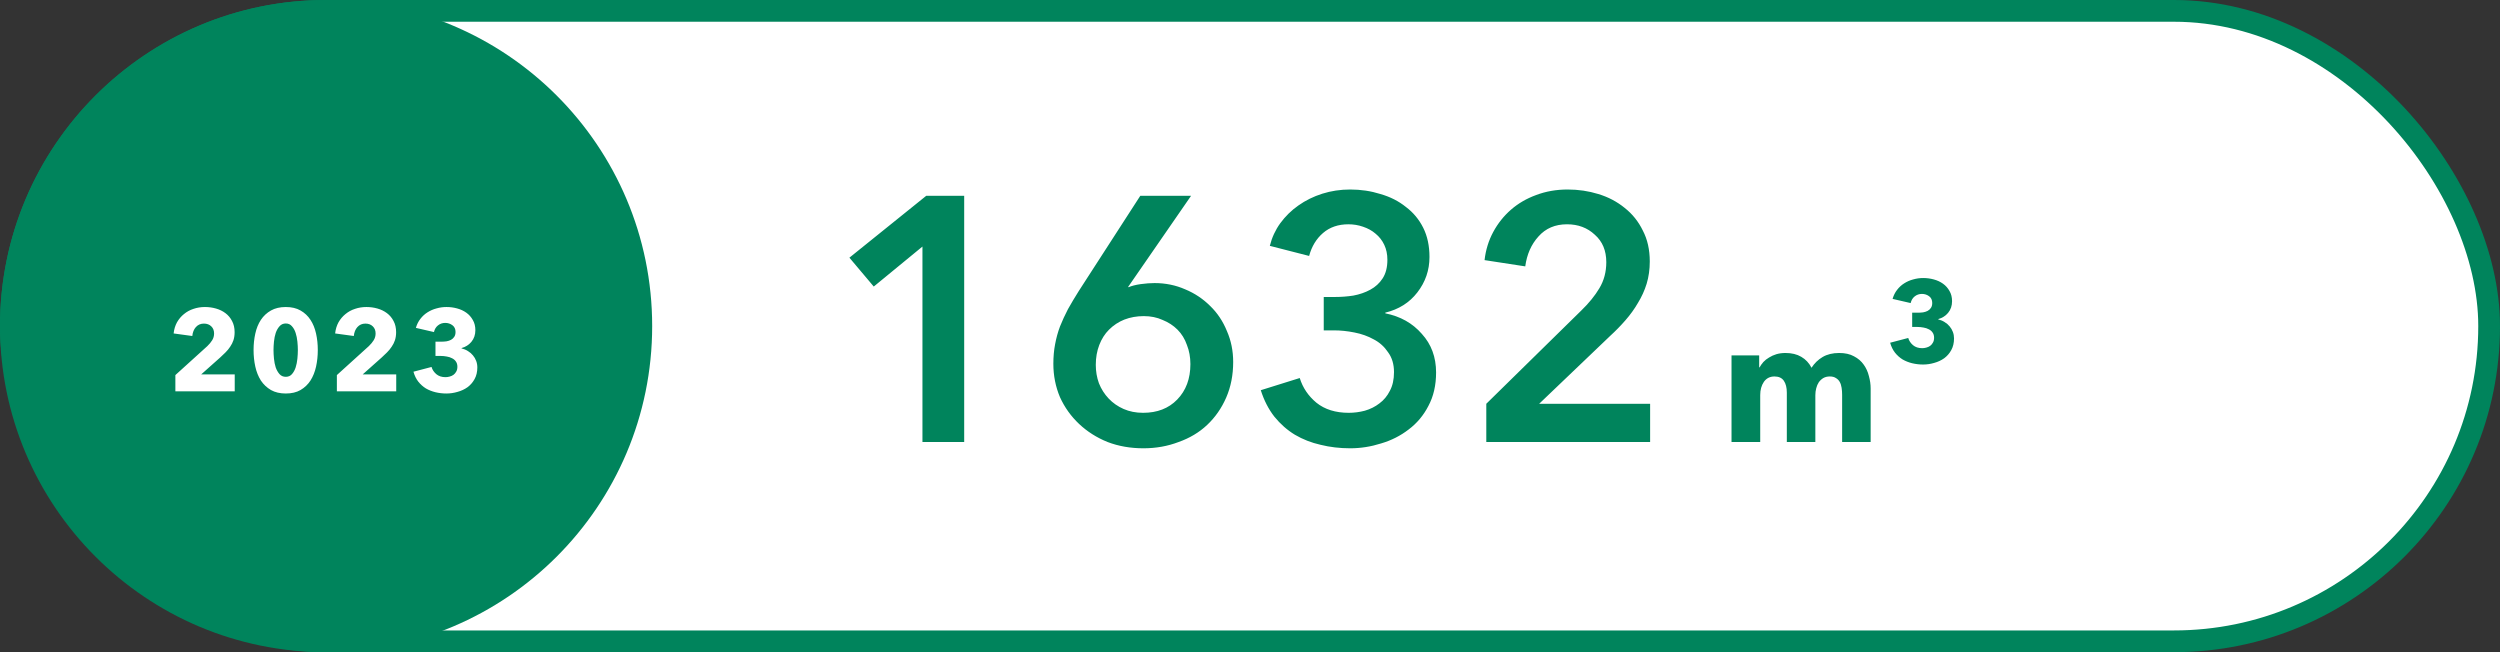 <svg width="345" height="90" viewBox="0 0 345 90" fill="none" xmlns="http://www.w3.org/2000/svg">
<rect x="0" y="0" width="345" height="90" fill="#333333" stroke="none"/>
<rect x="1.5" y="1.5" width="342" height="87" rx="43.5" fill="white" stroke="#00845C" stroke-width="3"/>
<path d="M127.298 34.024L120.578 39.544L117.218 35.56L127.826 27.016H133.058V61H127.298V34.024ZM164.371 27.016L155.683 39.592L155.731 39.64C156.179 39.448 156.739 39.304 157.411 39.208C158.115 39.112 158.755 39.064 159.331 39.064C160.835 39.064 162.243 39.352 163.555 39.928C164.867 40.472 166.019 41.24 167.011 42.232C168.003 43.192 168.771 44.344 169.315 45.688C169.891 47 170.179 48.424 170.179 49.96C170.179 51.752 169.859 53.384 169.219 54.856C168.579 56.328 167.699 57.592 166.579 58.648C165.491 59.672 164.179 60.456 162.643 61C161.139 61.576 159.523 61.864 157.795 61.864C156.003 61.864 154.355 61.576 152.851 61C151.347 60.392 150.035 59.56 148.915 58.504C147.795 57.448 146.915 56.216 146.275 54.808C145.667 53.368 145.363 51.832 145.363 50.2C145.363 49.24 145.443 48.344 145.603 47.512C145.763 46.648 145.987 45.832 146.275 45.064C146.595 44.264 146.963 43.464 147.379 42.664C147.827 41.864 148.323 41.032 148.867 40.168L157.363 27.016H164.371ZM151.219 50.344C151.219 51.24 151.363 52.088 151.651 52.888C151.971 53.688 152.419 54.392 152.995 55C153.571 55.608 154.259 56.088 155.059 56.44C155.859 56.792 156.755 56.968 157.747 56.968C159.699 56.968 161.267 56.36 162.451 55.144C163.667 53.896 164.275 52.264 164.275 50.248C164.275 49.288 164.115 48.408 163.795 47.608C163.507 46.776 163.075 46.072 162.499 45.496C161.923 44.92 161.235 44.472 160.435 44.152C159.667 43.8 158.803 43.624 157.843 43.624C156.883 43.624 155.987 43.784 155.155 44.104C154.355 44.424 153.651 44.888 153.043 45.496C152.467 46.072 152.019 46.776 151.699 47.608C151.379 48.44 151.219 49.352 151.219 50.344ZM182.676 40.984H184.212C185.076 40.984 185.924 40.92 186.756 40.792C187.62 40.632 188.404 40.36 189.108 39.976C189.812 39.592 190.372 39.08 190.788 38.44C191.236 37.768 191.46 36.904 191.46 35.848C191.46 35.08 191.316 34.392 191.028 33.784C190.74 33.176 190.34 32.664 189.828 32.248C189.348 31.832 188.772 31.512 188.1 31.288C187.46 31.064 186.788 30.952 186.084 30.952C184.676 30.952 183.508 31.352 182.58 32.152C181.652 32.952 181.012 34.008 180.66 35.32L175.236 33.928C175.524 32.776 176.004 31.736 176.676 30.808C177.38 29.848 178.212 29.032 179.172 28.36C180.164 27.656 181.268 27.112 182.484 26.728C183.7 26.344 184.98 26.152 186.324 26.152C187.796 26.152 189.188 26.36 190.5 26.776C191.844 27.16 193.012 27.752 194.004 28.552C195.028 29.32 195.828 30.28 196.404 31.432C196.98 32.584 197.268 33.928 197.268 35.464C197.268 37.288 196.708 38.92 195.588 40.36C194.5 41.768 193.028 42.696 191.172 43.144V43.24C193.252 43.656 194.932 44.6 196.212 46.072C197.524 47.512 198.18 49.288 198.18 51.4C198.18 53.16 197.828 54.696 197.124 56.008C196.452 57.32 195.54 58.408 194.388 59.272C193.268 60.136 192.004 60.776 190.596 61.192C189.188 61.64 187.764 61.864 186.324 61.864C184.884 61.864 183.524 61.704 182.244 61.384C180.964 61.096 179.78 60.632 178.692 59.992C177.636 59.352 176.692 58.52 175.86 57.496C175.06 56.472 174.436 55.256 173.988 53.848L179.364 52.168C179.78 53.512 180.548 54.648 181.668 55.576C182.82 56.504 184.308 56.968 186.132 56.968C186.868 56.968 187.604 56.872 188.34 56.68C189.108 56.456 189.78 56.12 190.356 55.672C190.964 55.224 191.444 54.648 191.796 53.944C192.18 53.24 192.372 52.376 192.372 51.352C192.372 50.264 192.1 49.352 191.556 48.616C191.044 47.848 190.388 47.256 189.588 46.84C188.788 46.392 187.892 46.072 186.9 45.88C185.94 45.688 185.012 45.592 184.116 45.592H182.676V40.984ZM205.109 55.72L218.213 42.856C219.269 41.832 220.101 40.808 220.709 39.784C221.349 38.728 221.669 37.528 221.669 36.184C221.669 34.584 221.141 33.32 220.085 32.392C219.061 31.432 217.781 30.952 216.245 30.952C214.613 30.952 213.301 31.512 212.309 32.632C211.317 33.72 210.709 35.096 210.485 36.76L204.869 35.896C205.029 34.488 205.429 33.192 206.069 32.008C206.709 30.824 207.525 29.8 208.517 28.936C209.509 28.072 210.661 27.4 211.973 26.92C213.317 26.408 214.773 26.152 216.341 26.152C217.813 26.152 219.221 26.36 220.565 26.776C221.941 27.192 223.157 27.832 224.213 28.696C225.269 29.528 226.101 30.568 226.709 31.816C227.349 33.032 227.669 34.456 227.669 36.088C227.669 37.176 227.525 38.2 227.237 39.16C226.949 40.088 226.549 40.968 226.037 41.8C225.557 42.632 224.981 43.432 224.309 44.2C223.669 44.936 222.965 45.656 222.197 46.36L212.405 55.72H227.717V61H205.109V55.72Z" fill="#00845C"/>
<path d="M254.214 61V54.472C254.214 54.136 254.19 53.816 254.142 53.512C254.094 53.192 254.006 52.92 253.878 52.696C253.75 52.472 253.574 52.296 253.35 52.168C253.142 52.024 252.862 51.952 252.51 51.952C252.174 51.952 251.878 52.024 251.622 52.168C251.382 52.312 251.174 52.504 250.998 52.744C250.838 52.984 250.718 53.264 250.638 53.584C250.558 53.888 250.518 54.208 250.518 54.544V61H246.582V54.184C246.582 53.496 246.446 52.952 246.174 52.552C245.902 52.152 245.47 51.952 244.878 51.952C244.254 51.952 243.766 52.2 243.414 52.696C243.078 53.192 242.91 53.8 242.91 54.52V61H238.95V49.048H242.766V50.704H242.814C242.958 50.448 243.134 50.2 243.342 49.96C243.566 49.72 243.83 49.512 244.134 49.336C244.438 49.144 244.774 48.992 245.142 48.88C245.526 48.768 245.942 48.712 246.39 48.712C247.254 48.712 247.982 48.888 248.574 49.24C249.182 49.592 249.654 50.096 249.99 50.752C250.39 50.128 250.902 49.632 251.526 49.264C252.15 48.896 252.91 48.712 253.806 48.712C254.622 48.712 255.302 48.864 255.846 49.168C256.406 49.456 256.854 49.84 257.19 50.32C257.526 50.784 257.766 51.312 257.91 51.904C258.07 52.48 258.15 53.048 258.15 53.608V61H254.214Z" fill="#00845C"/>
<path d="M269.656 46.704C269.656 47.323 269.528 47.861 269.272 48.32C269.027 48.768 268.701 49.141 268.296 49.44C267.891 49.728 267.432 49.941 266.92 50.08C266.419 50.229 265.907 50.304 265.384 50.304C264.872 50.304 264.371 50.245 263.88 50.128C263.4 50.011 262.957 49.835 262.552 49.6C262.157 49.355 261.811 49.045 261.512 48.672C261.213 48.288 260.989 47.829 260.84 47.296L263.336 46.64C263.443 47.013 263.661 47.344 263.992 47.632C264.323 47.909 264.744 48.048 265.256 48.048C265.448 48.048 265.64 48.021 265.832 47.968C266.035 47.915 266.211 47.835 266.36 47.728C266.52 47.611 266.648 47.461 266.744 47.28C266.851 47.099 266.904 46.875 266.904 46.608C266.904 46.32 266.835 46.08 266.696 45.888C266.568 45.696 266.392 45.547 266.168 45.44C265.955 45.323 265.709 45.243 265.432 45.2C265.155 45.147 264.877 45.12 264.6 45.12H263.88V43.152H264.664C264.92 43.152 265.165 43.136 265.4 43.104C265.635 43.061 265.843 42.992 266.024 42.896C266.216 42.789 266.365 42.651 266.472 42.48C266.589 42.309 266.648 42.085 266.648 41.808C266.648 41.403 266.504 41.093 266.216 40.88C265.928 40.667 265.597 40.56 265.224 40.56C264.84 40.56 264.504 40.677 264.216 40.912C263.939 41.136 263.757 41.44 263.672 41.824L261.176 41.248C261.315 40.768 261.523 40.352 261.8 40C262.077 39.637 262.403 39.339 262.776 39.104C263.16 38.859 263.576 38.677 264.024 38.56C264.472 38.432 264.931 38.368 265.4 38.368C265.901 38.368 266.387 38.432 266.856 38.56C267.336 38.688 267.763 38.885 268.136 39.152C268.509 39.419 268.808 39.755 269.032 40.16C269.267 40.555 269.384 41.024 269.384 41.568C269.384 42.197 269.203 42.731 268.84 43.168C268.488 43.595 268.035 43.883 267.48 44.032V44.08C267.8 44.155 268.093 44.277 268.36 44.448C268.627 44.608 268.856 44.805 269.048 45.04C269.24 45.264 269.389 45.52 269.496 45.808C269.603 46.085 269.656 46.384 269.656 46.704Z" fill="#00845C"/>
<circle cx="45" cy="45" r="45" fill="#00845C"/>
<path d="M24.201 54V51.76L28.616 47.76C28.894 47.493 29.118 47.221 29.288 46.944C29.459 46.667 29.544 46.357 29.544 46.016C29.544 45.611 29.416 45.285 29.16 45.04C28.904 44.784 28.563 44.656 28.137 44.656C27.689 44.656 27.32 44.816 27.032 45.136C26.755 45.445 26.59 45.856 26.537 46.368L23.96 46.016C24.024 45.44 24.179 44.928 24.424 44.48C24.68 44.032 25 43.653 25.384 43.344C25.768 43.024 26.206 42.784 26.697 42.624C27.198 42.453 27.726 42.368 28.28 42.368C28.803 42.368 29.31 42.437 29.8 42.576C30.291 42.715 30.729 42.928 31.113 43.216C31.497 43.504 31.8 43.867 32.025 44.304C32.259 44.741 32.377 45.253 32.377 45.84C32.377 46.245 32.323 46.613 32.217 46.944C32.11 47.264 31.96 47.563 31.768 47.84C31.587 48.117 31.374 48.379 31.128 48.624C30.894 48.859 30.648 49.093 30.392 49.328L27.768 51.664H32.392V54H24.201ZM43.856 48.304C43.856 49.104 43.776 49.867 43.616 50.592C43.456 51.317 43.2 51.957 42.848 52.512C42.496 53.056 42.038 53.493 41.472 53.824C40.918 54.144 40.24 54.304 39.44 54.304C38.64 54.304 37.958 54.144 37.392 53.824C36.827 53.493 36.363 53.056 36 52.512C35.648 51.957 35.392 51.317 35.232 50.592C35.072 49.867 34.992 49.104 34.992 48.304C34.992 47.504 35.072 46.747 35.232 46.032C35.392 45.307 35.648 44.677 36 44.144C36.363 43.6 36.827 43.168 37.392 42.848C37.958 42.528 38.64 42.368 39.44 42.368C40.24 42.368 40.918 42.528 41.472 42.848C42.038 43.168 42.496 43.6 42.848 44.144C43.2 44.677 43.456 45.307 43.616 46.032C43.776 46.747 43.856 47.504 43.856 48.304ZM41.104 48.304C41.104 47.952 41.083 47.563 41.04 47.136C40.998 46.709 40.918 46.315 40.8 45.952C40.683 45.579 40.512 45.269 40.288 45.024C40.075 44.768 39.792 44.64 39.44 44.64C39.088 44.64 38.8 44.768 38.576 45.024C38.352 45.269 38.176 45.579 38.048 45.952C37.931 46.315 37.851 46.709 37.808 47.136C37.766 47.563 37.744 47.952 37.744 48.304C37.744 48.667 37.766 49.067 37.808 49.504C37.851 49.931 37.931 50.331 38.048 50.704C38.176 51.067 38.352 51.376 38.576 51.632C38.8 51.877 39.088 52 39.44 52C39.792 52 40.075 51.877 40.288 51.632C40.512 51.376 40.683 51.067 40.8 50.704C40.918 50.331 40.998 49.931 41.04 49.504C41.083 49.067 41.104 48.667 41.104 48.304ZM46.488 54V51.76L50.904 47.76C51.181 47.493 51.405 47.221 51.576 46.944C51.747 46.667 51.832 46.357 51.832 46.016C51.832 45.611 51.704 45.285 51.448 45.04C51.192 44.784 50.851 44.656 50.424 44.656C49.976 44.656 49.608 44.816 49.32 45.136C49.043 45.445 48.877 45.856 48.824 46.368L46.248 46.016C46.312 45.44 46.467 44.928 46.712 44.48C46.968 44.032 47.288 43.653 47.672 43.344C48.056 43.024 48.493 42.784 48.984 42.624C49.485 42.453 50.013 42.368 50.568 42.368C51.091 42.368 51.597 42.437 52.088 42.576C52.579 42.715 53.016 42.928 53.4 43.216C53.784 43.504 54.088 43.867 54.312 44.304C54.547 44.741 54.664 45.253 54.664 45.84C54.664 46.245 54.611 46.613 54.504 46.944C54.397 47.264 54.248 47.563 54.056 47.84C53.875 48.117 53.661 48.379 53.416 48.624C53.181 48.859 52.936 49.093 52.68 49.328L50.056 51.664H54.68V54H46.488ZM65.872 50.704C65.872 51.323 65.744 51.861 65.488 52.32C65.242 52.768 64.917 53.141 64.512 53.44C64.106 53.728 63.648 53.941 63.136 54.08C62.634 54.229 62.122 54.304 61.6 54.304C61.088 54.304 60.586 54.245 60.096 54.128C59.616 54.011 59.173 53.835 58.768 53.6C58.373 53.355 58.026 53.045 57.728 52.672C57.429 52.288 57.205 51.829 57.056 51.296L59.552 50.64C59.658 51.013 59.877 51.344 60.208 51.632C60.538 51.909 60.96 52.048 61.472 52.048C61.664 52.048 61.856 52.021 62.048 51.968C62.25 51.915 62.426 51.835 62.576 51.728C62.736 51.611 62.864 51.461 62.96 51.28C63.066 51.099 63.12 50.875 63.12 50.608C63.12 50.32 63.05 50.08 62.912 49.888C62.784 49.696 62.608 49.547 62.384 49.44C62.17 49.323 61.925 49.243 61.648 49.2C61.37 49.147 61.093 49.12 60.816 49.12H60.096V47.152H60.88C61.136 47.152 61.381 47.136 61.616 47.104C61.85 47.061 62.058 46.992 62.24 46.896C62.432 46.789 62.581 46.651 62.688 46.48C62.805 46.309 62.864 46.085 62.864 45.808C62.864 45.403 62.72 45.093 62.432 44.88C62.144 44.667 61.813 44.56 61.44 44.56C61.056 44.56 60.72 44.677 60.432 44.912C60.154 45.136 59.973 45.44 59.888 45.824L57.392 45.248C57.53 44.768 57.738 44.352 58.016 44C58.293 43.637 58.618 43.339 58.992 43.104C59.376 42.859 59.792 42.677 60.24 42.56C60.688 42.432 61.146 42.368 61.616 42.368C62.117 42.368 62.602 42.432 63.072 42.56C63.552 42.688 63.978 42.885 64.352 43.152C64.725 43.419 65.024 43.755 65.248 44.16C65.482 44.555 65.6 45.024 65.6 45.568C65.6 46.197 65.418 46.731 65.056 47.168C64.704 47.595 64.25 47.883 63.696 48.032V48.08C64.016 48.155 64.309 48.277 64.576 48.448C64.842 48.608 65.072 48.805 65.264 49.04C65.456 49.264 65.605 49.52 65.712 49.808C65.818 50.085 65.872 50.384 65.872 50.704Z" fill="white"/>
</svg>
